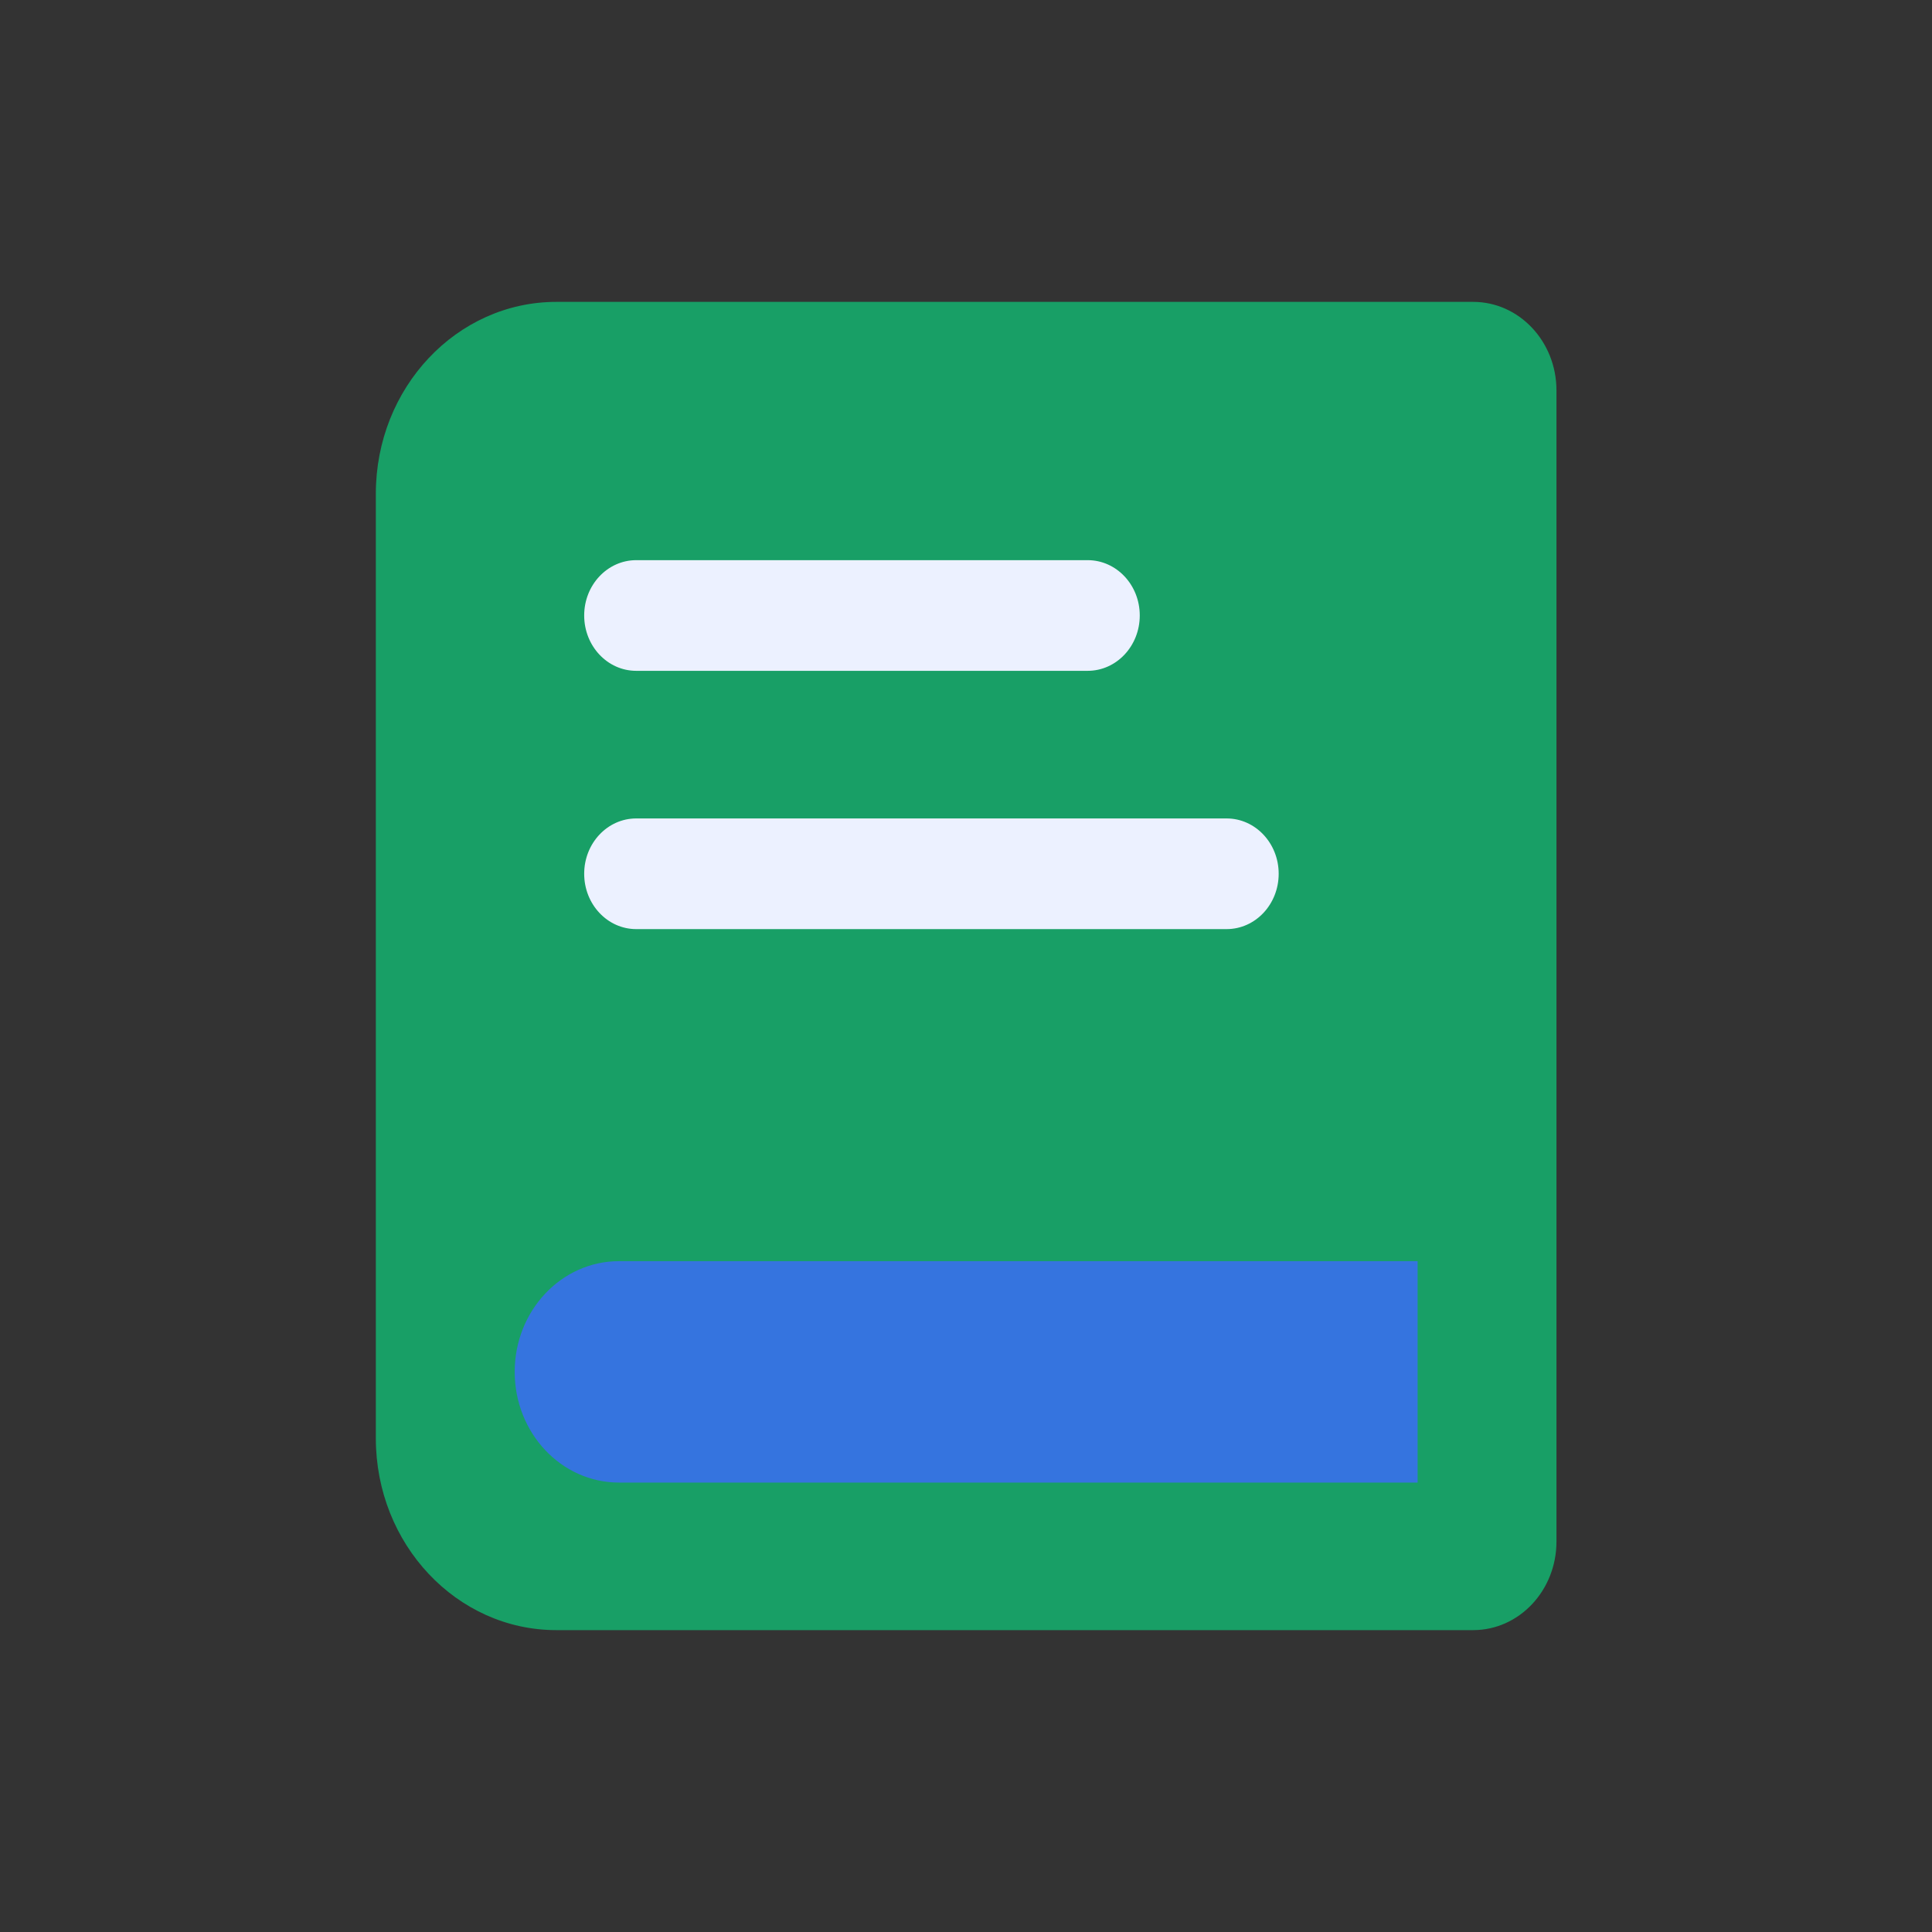 <svg width="32" height="32" viewBox="0 0 32 32" fill="none" xmlns="http://www.w3.org/2000/svg">
<rect x="0" y="0" width="32" height="32" fill="#333333" stroke="none"/>
<path d="M6.225 8.178C6.225 6.423 7.564 5 9.215 5H24.4C25.162 5 25.78 5.657 25.78 6.467V25.533C25.78 26.343 25.162 27 24.4 27H9.215C7.564 27 6.225 25.577 6.225 23.822V8.178Z" fill="#189F66"/>
<path d="M8.525 22.722C8.525 21.71 9.298 20.889 10.251 20.889H23.48V24.556H10.251C9.298 24.556 8.525 23.735 8.525 22.722Z" fill="#3574DF"/>
<path fill-rule="evenodd" clip-rule="evenodd" d="M9.676 10.194C9.676 9.688 10.062 9.278 10.538 9.278H18.015C18.492 9.278 18.878 9.688 18.878 10.194C18.878 10.701 18.492 11.111 18.015 11.111H10.538C10.062 11.111 9.676 10.701 9.676 10.194Z" fill="#ECF1FF"/>
<path fill-rule="evenodd" clip-rule="evenodd" d="M9.676 14.472C9.676 13.966 10.062 13.556 10.538 13.556H20.316C20.793 13.556 21.179 13.966 21.179 14.472C21.179 14.979 20.793 15.389 20.316 15.389H10.538C10.062 15.389 9.676 14.979 9.676 14.472Z" fill="#ECF1FF"/>
</svg>
